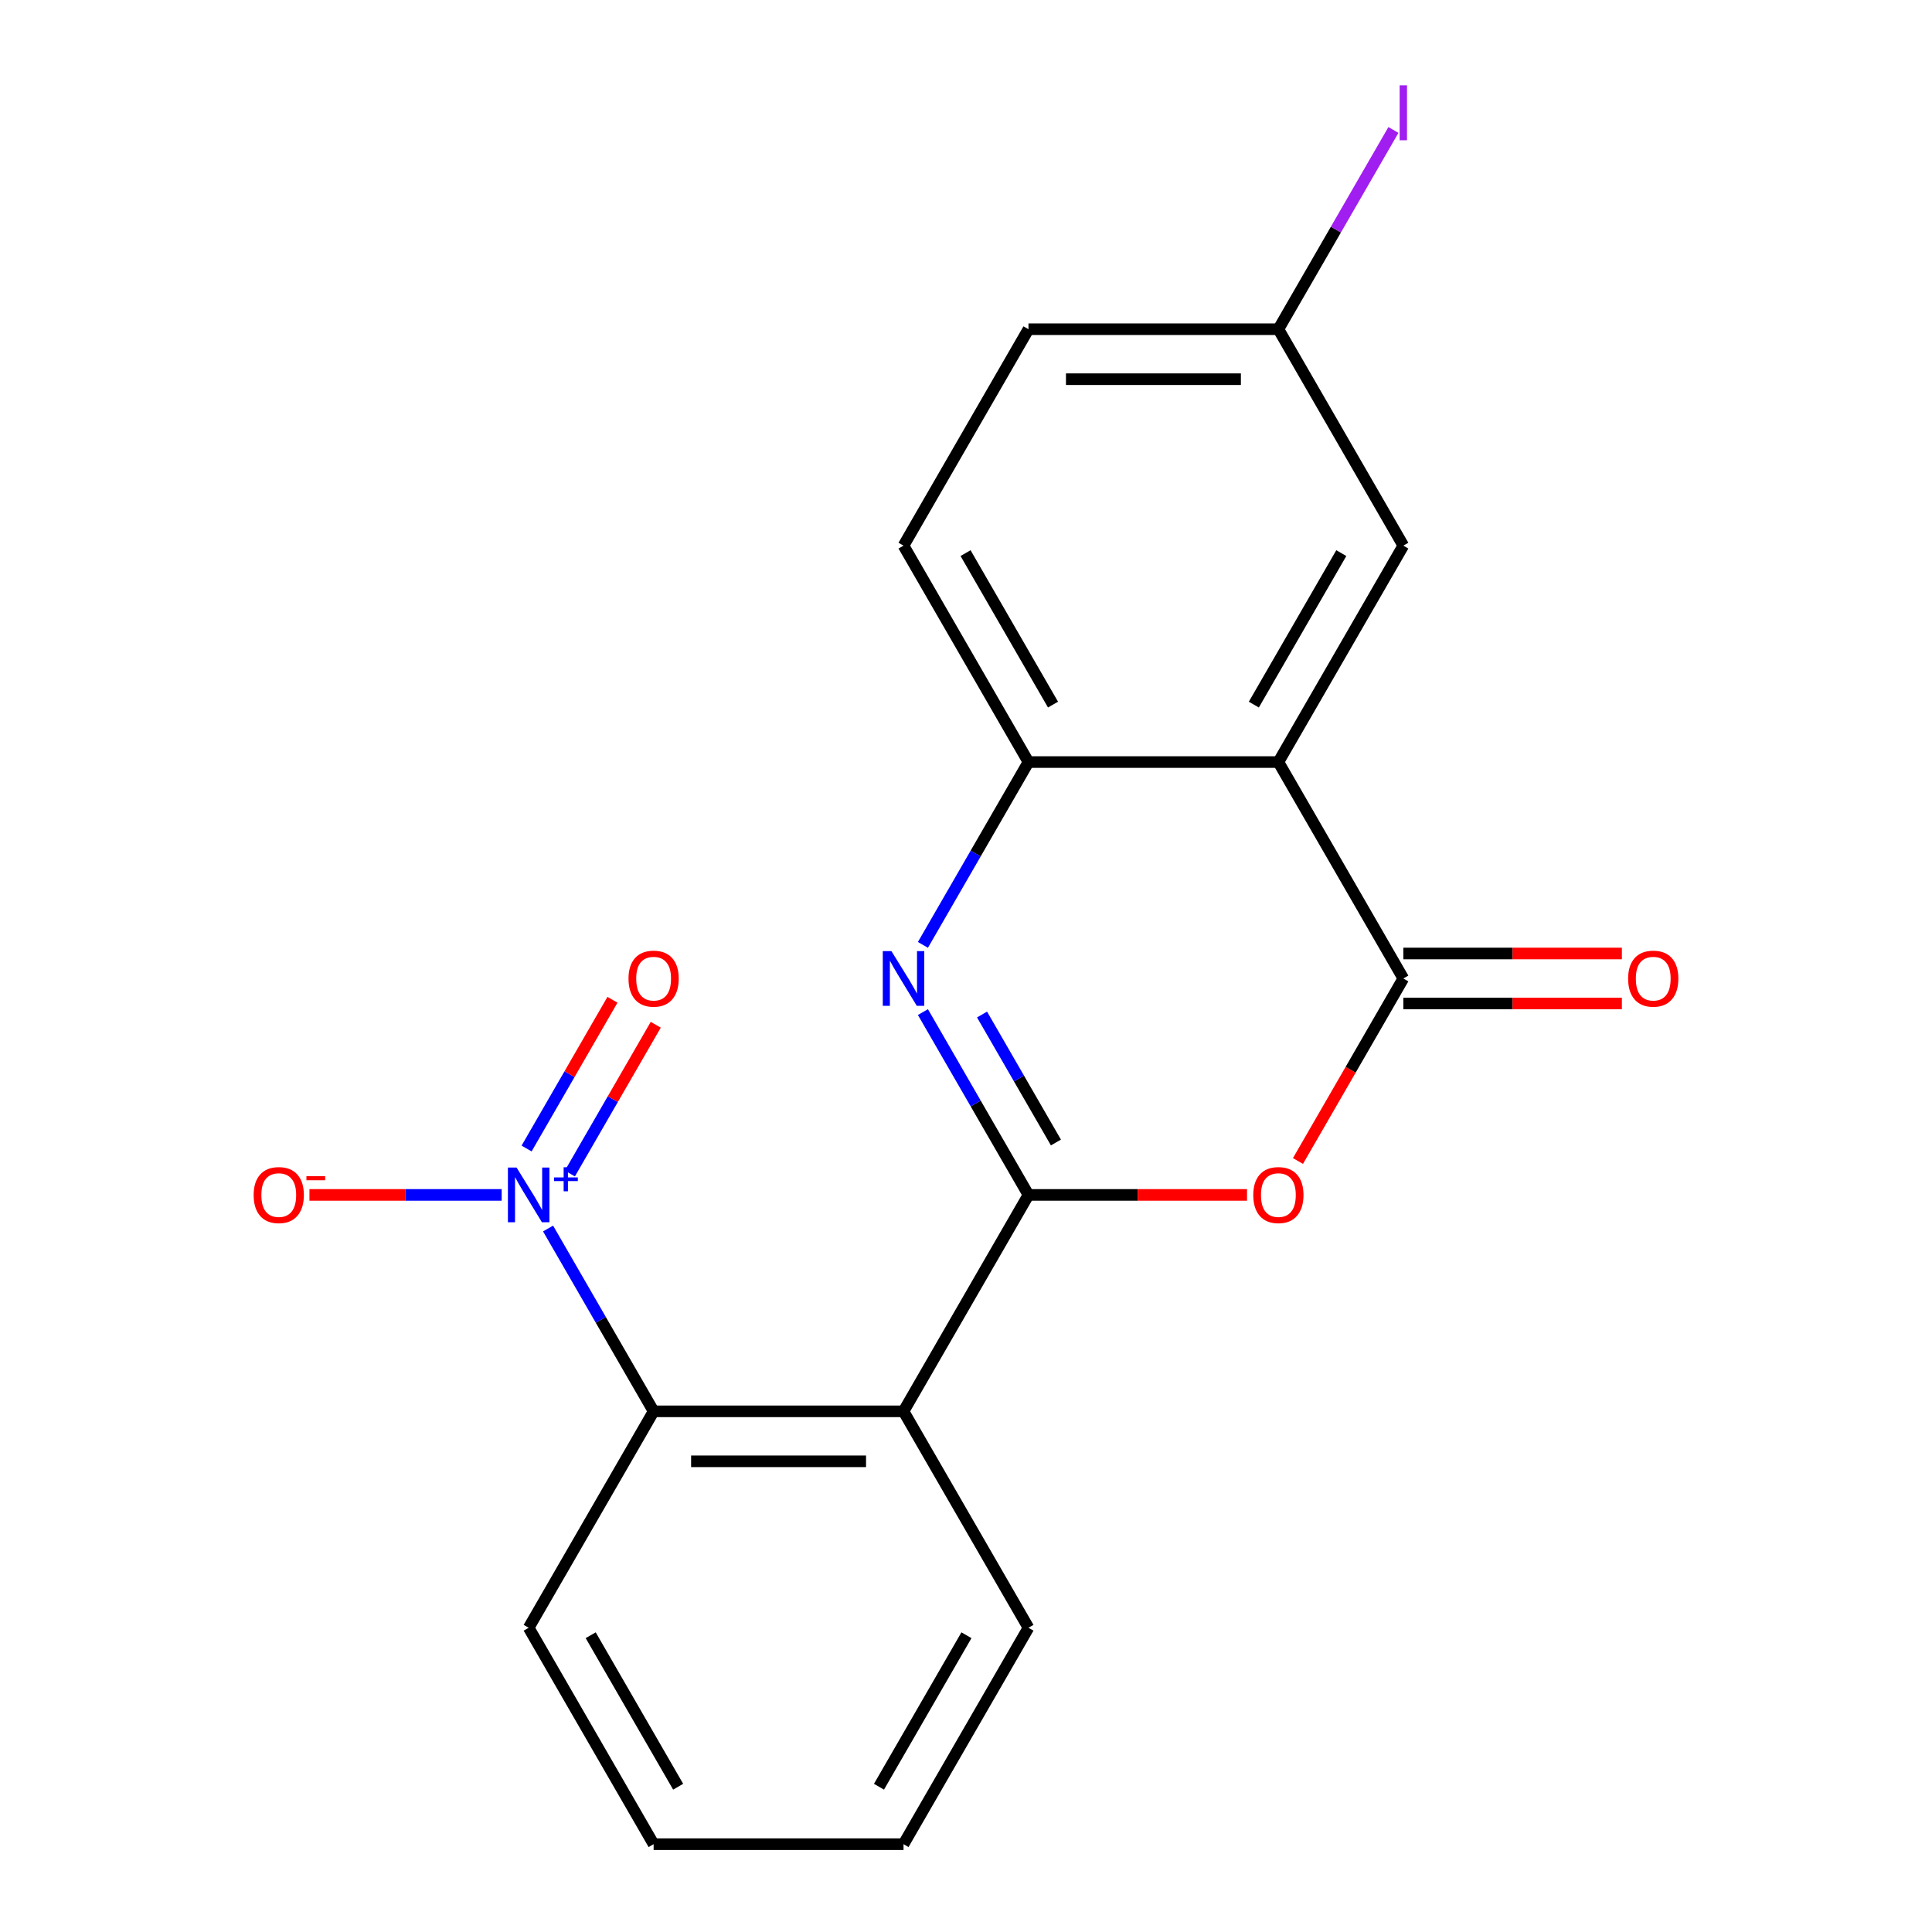 <?xml version='1.0' encoding='iso-8859-1'?>
<svg version='1.1' baseProfile='full'
              xmlns='http://www.w3.org/2000/svg'
                      xmlns:rdkit='http://www.rdkit.org/xml'
                      xmlns:xlink='http://www.w3.org/1999/xlink'
                  xml:space='preserve'
width='1000px' height='1000px' viewBox='0 0 1000 1000'>
<!-- END OF HEADER -->
<rect style='opacity:1.0;fill:#FFFFFF;stroke:none' width='1000' height='1000' x='0' y='0'> </rect>
<path class='bond-0' d='M 532.338,618.483 L 505.021,571.17' style='fill:none;fill-rule:evenodd;stroke:#000000;stroke-width:6px;stroke-linecap:butt;stroke-linejoin:miter;stroke-opacity:1' />
<path class='bond-0' d='M 505.021,571.17 L 477.705,523.856' style='fill:none;fill-rule:evenodd;stroke:#0000FF;stroke-width:6px;stroke-linecap:butt;stroke-linejoin:miter;stroke-opacity:1' />
<path class='bond-0' d='M 546.547,591.354 L 527.425,558.235' style='fill:none;fill-rule:evenodd;stroke:#000000;stroke-width:6px;stroke-linecap:butt;stroke-linejoin:miter;stroke-opacity:1' />
<path class='bond-0' d='M 527.425,558.235 L 508.304,525.115' style='fill:none;fill-rule:evenodd;stroke:#0000FF;stroke-width:6px;stroke-linecap:butt;stroke-linejoin:miter;stroke-opacity:1' />
<path class='bond-1' d='M 532.338,618.483 L 588.896,618.483' style='fill:none;fill-rule:evenodd;stroke:#000000;stroke-width:6px;stroke-linecap:butt;stroke-linejoin:miter;stroke-opacity:1' />
<path class='bond-1' d='M 588.896,618.483 L 645.454,618.483' style='fill:none;fill-rule:evenodd;stroke:#FF0000;stroke-width:6px;stroke-linecap:butt;stroke-linejoin:miter;stroke-opacity:1' />
<path class='bond-4' d='M 532.338,618.483 L 467.662,730.504' style='fill:none;fill-rule:evenodd;stroke:#000000;stroke-width:6px;stroke-linecap:butt;stroke-linejoin:miter;stroke-opacity:1' />
<path class='bond-6' d='M 477.705,489.069 L 505.021,441.755' style='fill:none;fill-rule:evenodd;stroke:#0000FF;stroke-width:6px;stroke-linecap:butt;stroke-linejoin:miter;stroke-opacity:1' />
<path class='bond-6' d='M 505.021,441.755 L 532.338,394.442' style='fill:none;fill-rule:evenodd;stroke:#000000;stroke-width:6px;stroke-linecap:butt;stroke-linejoin:miter;stroke-opacity:1' />
<path class='bond-2' d='M 671.823,600.929 L 699.093,553.696' style='fill:none;fill-rule:evenodd;stroke:#FF0000;stroke-width:6px;stroke-linecap:butt;stroke-linejoin:miter;stroke-opacity:1' />
<path class='bond-2' d='M 699.093,553.696 L 726.363,506.462' style='fill:none;fill-rule:evenodd;stroke:#000000;stroke-width:6px;stroke-linecap:butt;stroke-linejoin:miter;stroke-opacity:1' />
<path class='bond-3' d='M 726.363,506.462 L 661.688,394.442' style='fill:none;fill-rule:evenodd;stroke:#000000;stroke-width:6px;stroke-linecap:butt;stroke-linejoin:miter;stroke-opacity:1' />
<path class='bond-11' d='M 726.363,519.397 L 782.922,519.397' style='fill:none;fill-rule:evenodd;stroke:#000000;stroke-width:6px;stroke-linecap:butt;stroke-linejoin:miter;stroke-opacity:1' />
<path class='bond-11' d='M 782.922,519.397 L 839.48,519.397' style='fill:none;fill-rule:evenodd;stroke:#FF0000;stroke-width:6px;stroke-linecap:butt;stroke-linejoin:miter;stroke-opacity:1' />
<path class='bond-11' d='M 726.363,493.527 L 782.922,493.527' style='fill:none;fill-rule:evenodd;stroke:#000000;stroke-width:6px;stroke-linecap:butt;stroke-linejoin:miter;stroke-opacity:1' />
<path class='bond-11' d='M 782.922,493.527 L 839.48,493.527' style='fill:none;fill-rule:evenodd;stroke:#FF0000;stroke-width:6px;stroke-linecap:butt;stroke-linejoin:miter;stroke-opacity:1' />
<path class='bond-9' d='M 661.688,394.442 L 726.363,282.421' style='fill:none;fill-rule:evenodd;stroke:#000000;stroke-width:6px;stroke-linecap:butt;stroke-linejoin:miter;stroke-opacity:1' />
<path class='bond-9' d='M 648.985,364.703 L 694.258,286.289' style='fill:none;fill-rule:evenodd;stroke:#000000;stroke-width:6px;stroke-linecap:butt;stroke-linejoin:miter;stroke-opacity:1' />
<path class='bond-20' d='M 661.688,394.442 L 532.338,394.442' style='fill:none;fill-rule:evenodd;stroke:#000000;stroke-width:6px;stroke-linecap:butt;stroke-linejoin:miter;stroke-opacity:1' />
<path class='bond-7' d='M 467.662,730.504 L 338.312,730.504' style='fill:none;fill-rule:evenodd;stroke:#000000;stroke-width:6px;stroke-linecap:butt;stroke-linejoin:miter;stroke-opacity:1' />
<path class='bond-7' d='M 448.26,756.374 L 357.715,756.374' style='fill:none;fill-rule:evenodd;stroke:#000000;stroke-width:6px;stroke-linecap:butt;stroke-linejoin:miter;stroke-opacity:1' />
<path class='bond-14' d='M 467.662,730.504 L 532.338,842.525' style='fill:none;fill-rule:evenodd;stroke:#000000;stroke-width:6px;stroke-linecap:butt;stroke-linejoin:miter;stroke-opacity:1' />
<path class='bond-5' d='M 283.679,635.877 L 310.995,683.19' style='fill:none;fill-rule:evenodd;stroke:#0000FF;stroke-width:6px;stroke-linecap:butt;stroke-linejoin:miter;stroke-opacity:1' />
<path class='bond-5' d='M 310.995,683.19 L 338.312,730.504' style='fill:none;fill-rule:evenodd;stroke:#000000;stroke-width:6px;stroke-linecap:butt;stroke-linejoin:miter;stroke-opacity:1' />
<path class='bond-8' d='M 259.663,618.483 L 209.917,618.483' style='fill:none;fill-rule:evenodd;stroke:#0000FF;stroke-width:6px;stroke-linecap:butt;stroke-linejoin:miter;stroke-opacity:1' />
<path class='bond-8' d='M 209.917,618.483 L 160.171,618.483' style='fill:none;fill-rule:evenodd;stroke:#FF0000;stroke-width:6px;stroke-linecap:butt;stroke-linejoin:miter;stroke-opacity:1' />
<path class='bond-10' d='M 294.967,607.408 L 317.192,568.913' style='fill:none;fill-rule:evenodd;stroke:#0000FF;stroke-width:6px;stroke-linecap:butt;stroke-linejoin:miter;stroke-opacity:1' />
<path class='bond-10' d='M 317.192,568.913 L 339.418,530.417' style='fill:none;fill-rule:evenodd;stroke:#FF0000;stroke-width:6px;stroke-linecap:butt;stroke-linejoin:miter;stroke-opacity:1' />
<path class='bond-10' d='M 272.563,594.473 L 294.788,555.978' style='fill:none;fill-rule:evenodd;stroke:#0000FF;stroke-width:6px;stroke-linecap:butt;stroke-linejoin:miter;stroke-opacity:1' />
<path class='bond-10' d='M 294.788,555.978 L 317.014,517.482' style='fill:none;fill-rule:evenodd;stroke:#FF0000;stroke-width:6px;stroke-linecap:butt;stroke-linejoin:miter;stroke-opacity:1' />
<path class='bond-12' d='M 532.338,394.442 L 467.662,282.421' style='fill:none;fill-rule:evenodd;stroke:#000000;stroke-width:6px;stroke-linecap:butt;stroke-linejoin:miter;stroke-opacity:1' />
<path class='bond-12' d='M 545.04,364.703 L 499.768,286.289' style='fill:none;fill-rule:evenodd;stroke:#000000;stroke-width:6px;stroke-linecap:butt;stroke-linejoin:miter;stroke-opacity:1' />
<path class='bond-17' d='M 338.312,730.504 L 273.637,842.525' style='fill:none;fill-rule:evenodd;stroke:#000000;stroke-width:6px;stroke-linecap:butt;stroke-linejoin:miter;stroke-opacity:1' />
<path class='bond-13' d='M 726.363,282.421 L 661.688,170.4' style='fill:none;fill-rule:evenodd;stroke:#000000;stroke-width:6px;stroke-linecap:butt;stroke-linejoin:miter;stroke-opacity:1' />
<path class='bond-15' d='M 467.662,282.421 L 532.338,170.4' style='fill:none;fill-rule:evenodd;stroke:#000000;stroke-width:6px;stroke-linecap:butt;stroke-linejoin:miter;stroke-opacity:1' />
<path class='bond-16' d='M 661.688,170.4 L 691.459,118.836' style='fill:none;fill-rule:evenodd;stroke:#000000;stroke-width:6px;stroke-linecap:butt;stroke-linejoin:miter;stroke-opacity:1' />
<path class='bond-16' d='M 691.459,118.836 L 721.23,67.271' style='fill:none;fill-rule:evenodd;stroke:#A01EEF;stroke-width:6px;stroke-linecap:butt;stroke-linejoin:miter;stroke-opacity:1' />
<path class='bond-22' d='M 661.688,170.4 L 532.338,170.4' style='fill:none;fill-rule:evenodd;stroke:#000000;stroke-width:6px;stroke-linecap:butt;stroke-linejoin:miter;stroke-opacity:1' />
<path class='bond-22' d='M 642.285,196.27 L 551.74,196.27' style='fill:none;fill-rule:evenodd;stroke:#000000;stroke-width:6px;stroke-linecap:butt;stroke-linejoin:miter;stroke-opacity:1' />
<path class='bond-18' d='M 532.338,842.525 L 467.662,954.545' style='fill:none;fill-rule:evenodd;stroke:#000000;stroke-width:6px;stroke-linecap:butt;stroke-linejoin:miter;stroke-opacity:1' />
<path class='bond-18' d='M 500.232,846.393 L 454.96,924.807' style='fill:none;fill-rule:evenodd;stroke:#000000;stroke-width:6px;stroke-linecap:butt;stroke-linejoin:miter;stroke-opacity:1' />
<path class='bond-21' d='M 273.637,842.525 L 338.312,954.545' style='fill:none;fill-rule:evenodd;stroke:#000000;stroke-width:6px;stroke-linecap:butt;stroke-linejoin:miter;stroke-opacity:1' />
<path class='bond-21' d='M 305.742,846.393 L 351.015,924.807' style='fill:none;fill-rule:evenodd;stroke:#000000;stroke-width:6px;stroke-linecap:butt;stroke-linejoin:miter;stroke-opacity:1' />
<path class='bond-19' d='M 467.662,954.545 L 338.312,954.545' style='fill:none;fill-rule:evenodd;stroke:#000000;stroke-width:6px;stroke-linecap:butt;stroke-linejoin:miter;stroke-opacity:1' />
<path  class='atom-1' d='M 461.402 492.302
L 470.682 507.302
Q 471.602 508.782, 473.082 511.462
Q 474.562 514.142, 474.642 514.302
L 474.642 492.302
L 478.402 492.302
L 478.402 520.622
L 474.522 520.622
L 464.562 504.222
Q 463.402 502.302, 462.162 500.102
Q 460.962 497.902, 460.602 497.222
L 460.602 520.622
L 456.922 520.622
L 456.922 492.302
L 461.402 492.302
' fill='#0000FF'/>
<path  class='atom-2' d='M 648.688 618.563
Q 648.688 611.763, 652.048 607.963
Q 655.408 604.163, 661.688 604.163
Q 667.968 604.163, 671.328 607.963
Q 674.688 611.763, 674.688 618.563
Q 674.688 625.443, 671.288 629.363
Q 667.888 633.243, 661.688 633.243
Q 655.448 633.243, 652.048 629.363
Q 648.688 625.483, 648.688 618.563
M 661.688 630.043
Q 666.008 630.043, 668.328 627.163
Q 670.688 624.243, 670.688 618.563
Q 670.688 613.003, 668.328 610.203
Q 666.008 607.363, 661.688 607.363
Q 657.368 607.363, 655.008 610.163
Q 652.688 612.963, 652.688 618.563
Q 652.688 624.283, 655.008 627.163
Q 657.368 630.043, 661.688 630.043
' fill='#FF0000'/>
<path  class='atom-6' d='M 267.377 604.323
L 276.657 619.323
Q 277.577 620.803, 279.057 623.483
Q 280.537 626.163, 280.617 626.323
L 280.617 604.323
L 284.377 604.323
L 284.377 632.643
L 280.497 632.643
L 270.537 616.243
Q 269.377 614.323, 268.137 612.123
Q 266.937 609.923, 266.577 609.243
L 266.577 632.643
L 262.897 632.643
L 262.897 604.323
L 267.377 604.323
' fill='#0000FF'/>
<path  class='atom-6' d='M 286.753 609.428
L 291.742 609.428
L 291.742 604.174
L 293.96 604.174
L 293.96 609.428
L 299.082 609.428
L 299.082 611.329
L 293.96 611.329
L 293.96 616.609
L 291.742 616.609
L 291.742 611.329
L 286.753 611.329
L 286.753 609.428
' fill='#0000FF'/>
<path  class='atom-9' d='M 131.286 618.563
Q 131.286 611.763, 134.646 607.963
Q 138.006 604.163, 144.286 604.163
Q 150.566 604.163, 153.926 607.963
Q 157.286 611.763, 157.286 618.563
Q 157.286 625.443, 153.886 629.363
Q 150.486 633.243, 144.286 633.243
Q 138.046 633.243, 134.646 629.363
Q 131.286 625.483, 131.286 618.563
M 144.286 630.043
Q 148.606 630.043, 150.926 627.163
Q 153.286 624.243, 153.286 618.563
Q 153.286 613.003, 150.926 610.203
Q 148.606 607.363, 144.286 607.363
Q 139.966 607.363, 137.606 610.163
Q 135.286 612.963, 135.286 618.563
Q 135.286 624.283, 137.606 627.163
Q 139.966 630.043, 144.286 630.043
' fill='#FF0000'/>
<path  class='atom-9' d='M 158.606 608.786
L 168.295 608.786
L 168.295 610.898
L 158.606 610.898
L 158.606 608.786
' fill='#FF0000'/>
<path  class='atom-11' d='M 325.312 506.542
Q 325.312 499.742, 328.672 495.942
Q 332.032 492.142, 338.312 492.142
Q 344.592 492.142, 347.952 495.942
Q 351.312 499.742, 351.312 506.542
Q 351.312 513.422, 347.912 517.342
Q 344.512 521.222, 338.312 521.222
Q 332.072 521.222, 328.672 517.342
Q 325.312 513.462, 325.312 506.542
M 338.312 518.022
Q 342.632 518.022, 344.952 515.142
Q 347.312 512.222, 347.312 506.542
Q 347.312 500.982, 344.952 498.182
Q 342.632 495.342, 338.312 495.342
Q 333.992 495.342, 331.632 498.142
Q 329.312 500.942, 329.312 506.542
Q 329.312 512.262, 331.632 515.142
Q 333.992 518.022, 338.312 518.022
' fill='#FF0000'/>
<path  class='atom-12' d='M 842.714 506.542
Q 842.714 499.742, 846.074 495.942
Q 849.434 492.142, 855.714 492.142
Q 861.994 492.142, 865.354 495.942
Q 868.714 499.742, 868.714 506.542
Q 868.714 513.422, 865.314 517.342
Q 861.914 521.222, 855.714 521.222
Q 849.474 521.222, 846.074 517.342
Q 842.714 513.462, 842.714 506.542
M 855.714 518.022
Q 860.034 518.022, 862.354 515.142
Q 864.714 512.222, 864.714 506.542
Q 864.714 500.982, 862.354 498.182
Q 860.034 495.342, 855.714 495.342
Q 851.394 495.342, 849.034 498.142
Q 846.714 500.942, 846.714 506.542
Q 846.714 512.262, 849.034 515.142
Q 851.394 518.022, 855.714 518.022
' fill='#FF0000'/>
<path  class='atom-17' d='M 724.463 44.159
L 728.263 44.159
L 728.263 72.599
L 724.463 72.599
L 724.463 44.159
' fill='#A01EEF'/>
</svg>
